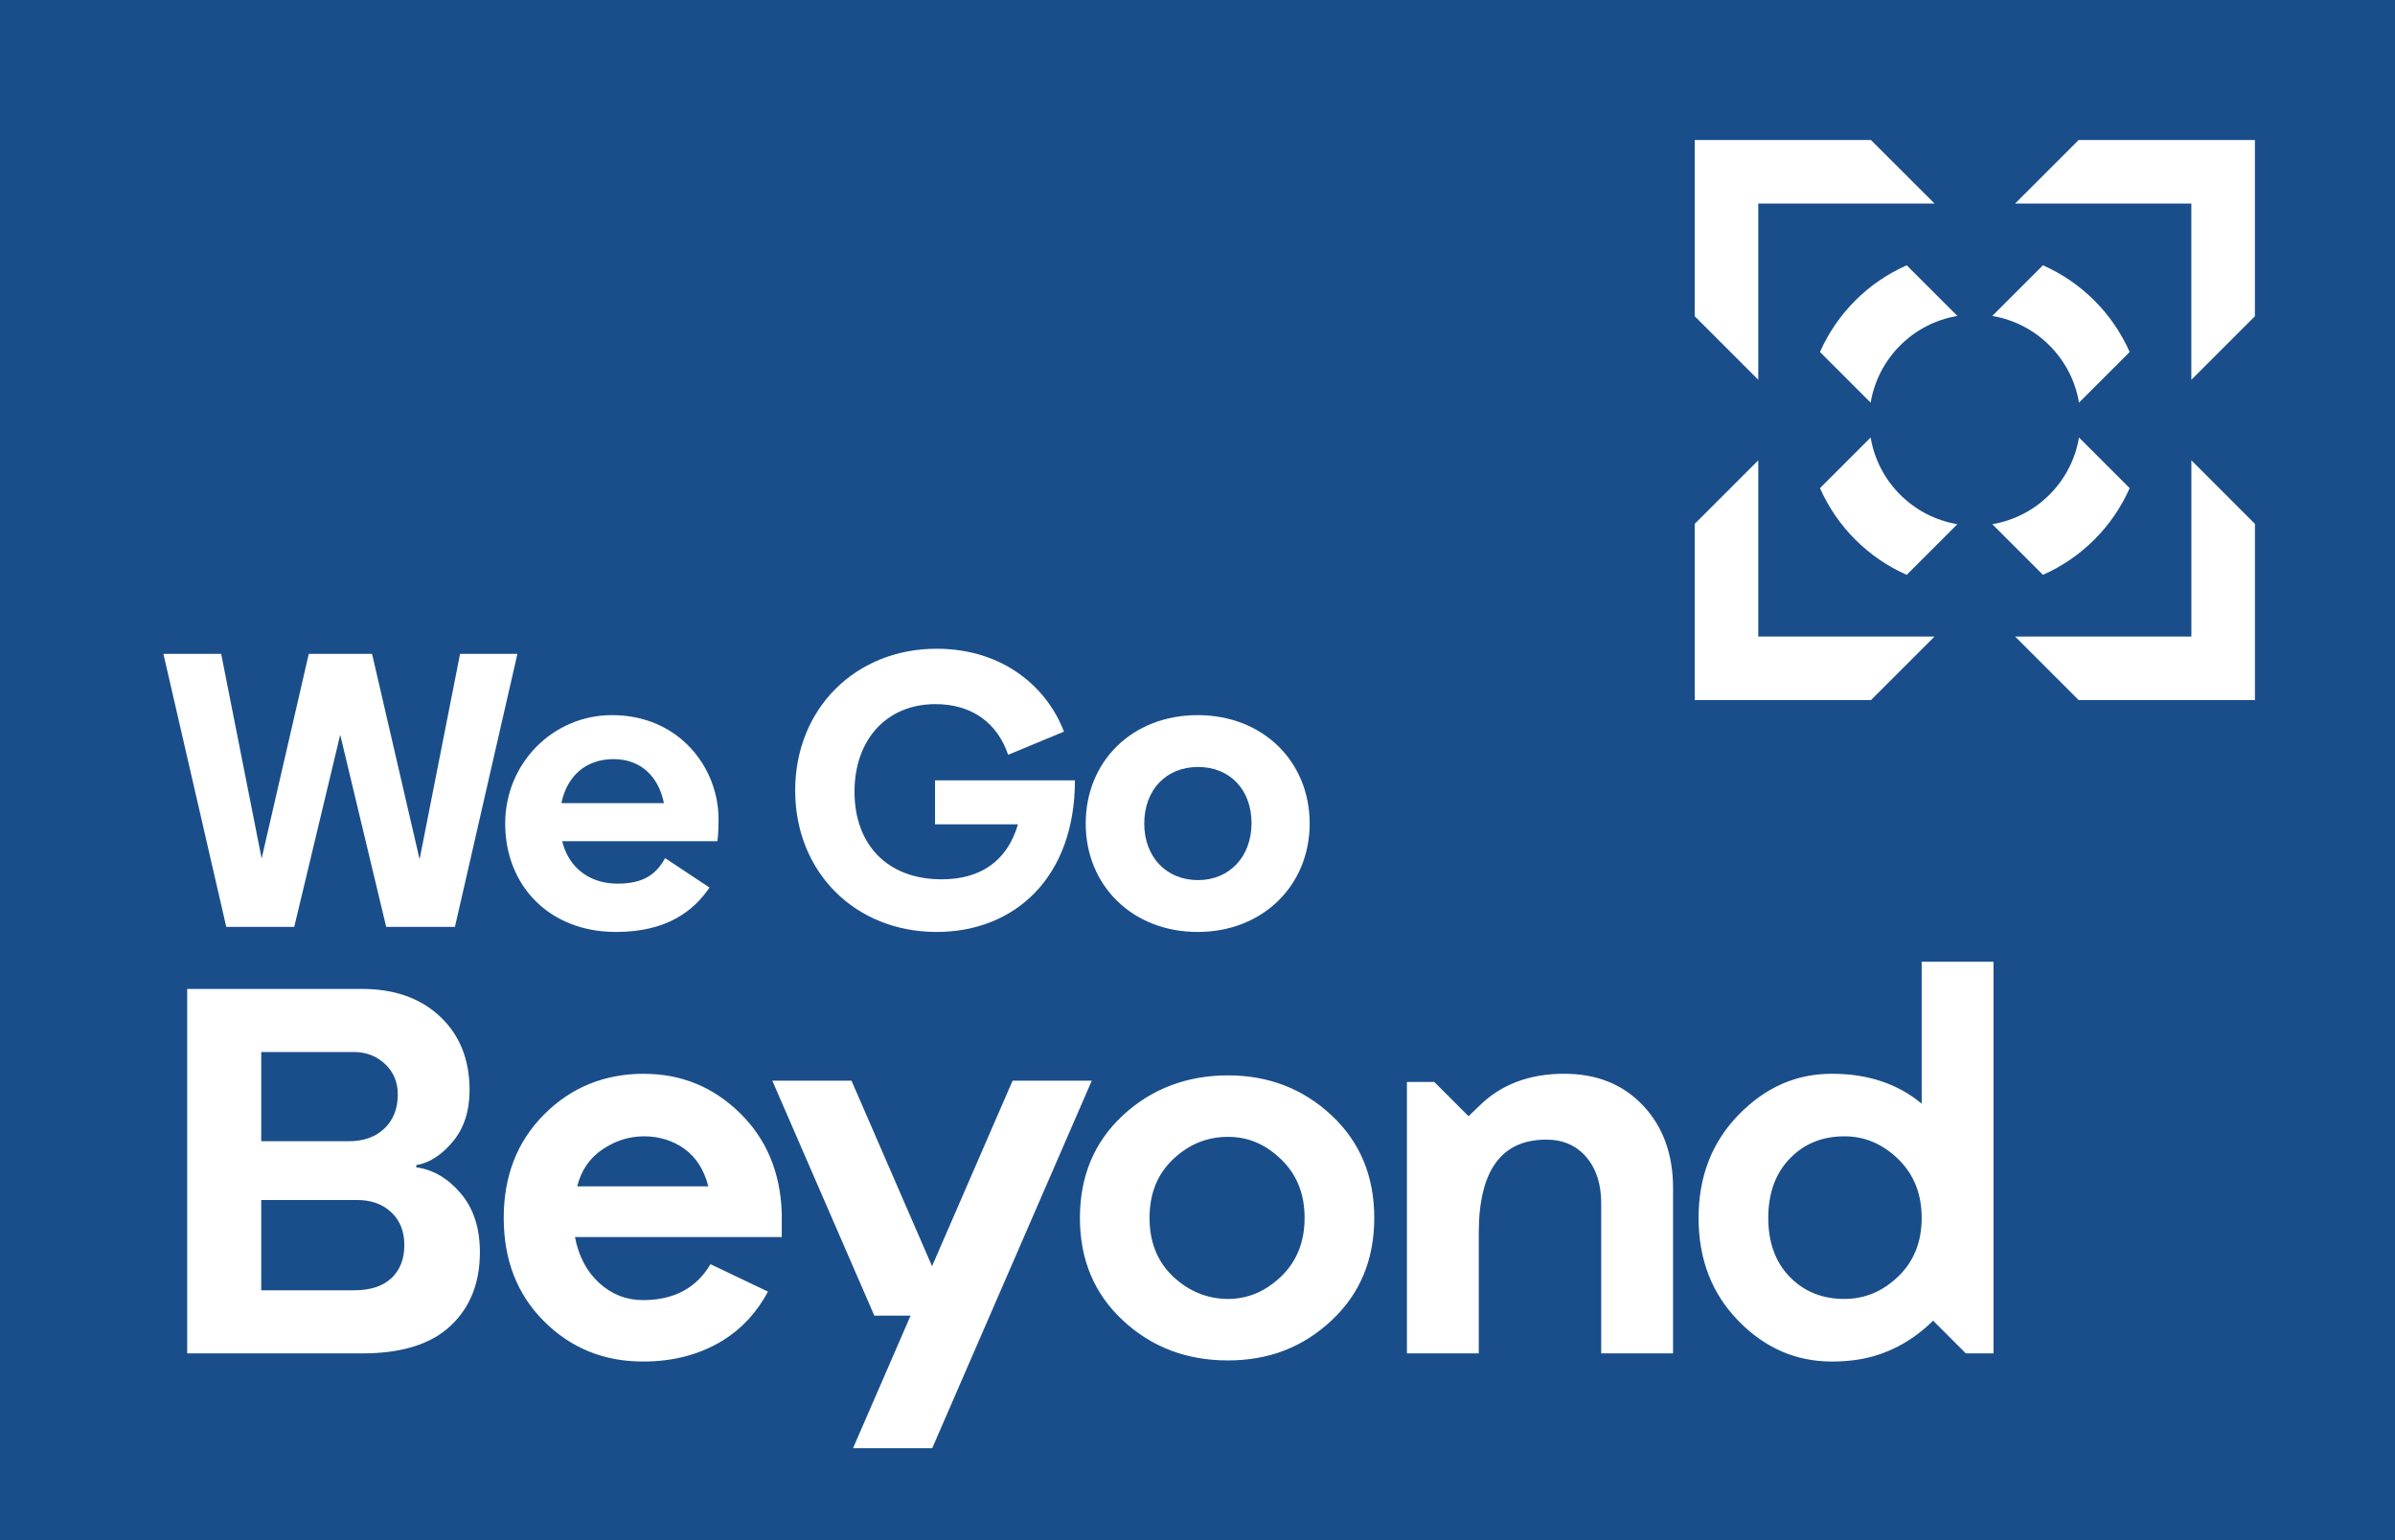 <svg width="513" height="330" viewBox="0 0 513 330" fill="none" xmlns="http://www.w3.org/2000/svg">
<rect x="0" y="0" width="513" height="330" fill="#808080" stroke="none"/>
<g clip-path="url(#clip0_232_4863)">
<path d="M513 0H0V330H513V0Z" fill="#1A4E8A"/>
<path d="M89.162 250.109V249.643C91.96 249.176 94.562 247.507 96.969 244.634C99.376 241.76 100.579 238.068 100.579 233.562C100.579 227.034 98.481 221.792 94.284 217.828C90.087 213.864 84.491 211.886 77.504 211.886H40.094V289.979H77.617C86.011 289.979 92.306 288.016 96.495 284.09C100.692 280.164 102.79 274.899 102.79 268.295C102.79 263.091 101.414 258.871 98.654 255.652C95.894 252.425 92.727 250.583 89.154 250.116L89.162 250.109ZM55.956 225.402H75.767C78.407 225.402 80.641 226.259 82.468 227.967C84.296 229.674 85.206 231.855 85.206 234.495C85.206 237.526 84.251 239.955 82.348 241.783C80.445 243.611 77.903 244.521 74.714 244.521H55.956V225.409V225.402ZM83.86 273.831C82.032 275.576 79.37 276.456 75.88 276.456H55.956V257.111H76.466C79.497 257.111 81.942 257.984 83.807 259.736C85.672 261.481 86.605 263.835 86.605 266.791C86.605 269.747 85.695 272.093 83.867 273.846L83.86 273.831ZM411.618 206.05V236.473C406.489 232.201 400.081 230.065 392.386 230.065C384.692 230.065 378.111 232.998 372.395 238.865C366.687 244.731 363.829 252.095 363.829 260.955C363.829 269.814 366.664 277.155 372.335 282.984C378.006 288.813 384.692 291.724 392.379 291.724C394.274 291.724 396.094 291.596 397.839 291.333C404.007 290.415 409.655 287.369 414.063 282.962L421.08 289.979H426.999V206.057H411.611L411.618 206.05ZM406.609 273.477C403.27 276.704 399.419 278.313 395.072 278.313C390.333 278.313 386.43 276.741 383.361 273.59C380.292 270.446 378.758 266.227 378.758 260.947C378.758 255.667 380.292 251.425 383.361 248.244C386.43 245.055 390.333 243.468 395.072 243.468C399.419 243.468 403.27 245.1 406.609 248.364C409.948 251.628 411.618 255.825 411.618 260.955C411.618 266.084 409.948 270.258 406.609 273.485V273.477ZM216.894 231.547L199.641 271.296L182.387 231.547H165.427L187.276 281.886H195.045L182.718 310.286H199.678L233.855 231.547H216.894ZM137.967 230.065C129.498 230.065 122.368 232.961 116.577 238.752C110.785 244.543 107.897 251.944 107.897 260.955C107.897 269.965 110.77 277.351 116.524 283.097C122.27 288.843 129.348 291.724 137.734 291.724C144.262 291.724 149.971 290.204 154.867 287.181C158.906 284.684 162.11 281.194 164.502 276.741L152.182 270.867C149.151 275.997 144.338 278.562 137.726 278.562C134.154 278.562 131.025 277.336 128.348 274.891C125.67 272.447 123.94 269.16 123.158 265.046H167.45V259.804C167.142 251.102 164.126 243.972 158.417 238.413C152.709 232.855 145.887 230.08 137.96 230.08L137.967 230.065ZM123.632 254.193C124.489 250.771 126.294 248.131 129.054 246.266C131.815 244.4 134.786 243.468 137.967 243.468C141.149 243.468 144.104 244.363 146.594 246.145C149.083 247.935 150.791 250.613 151.723 254.185H123.632V254.193ZM335.045 230.065C327.509 230.065 321.409 232.397 316.746 237.06L314.557 239.158L307.216 231.817H301.357V289.979H316.746V264.219C316.746 250.854 321.559 244.175 331.202 244.175C334.774 244.175 337.632 245.416 339.768 247.905C341.904 250.395 342.972 253.697 342.972 257.811V289.979H358.361V254.546C358.361 247.319 356.225 241.437 351.953 236.887C347.68 232.344 342.047 230.065 335.052 230.065H335.045ZM285.217 238.978C279.117 233.269 271.716 230.411 263.014 230.411C254.312 230.411 246.656 233.269 240.519 238.978C234.381 244.686 231.313 252.012 231.313 260.947C231.313 269.882 234.381 277.208 240.519 282.916C246.656 288.625 254.154 291.483 263.014 291.483C271.874 291.483 279.117 288.625 285.217 282.916C291.317 277.208 294.363 269.882 294.363 260.947C294.363 252.012 291.317 244.686 285.217 238.978ZM274.432 273.477C271.092 276.704 267.279 278.313 263.007 278.313C258.735 278.313 254.673 276.719 251.296 273.537C247.919 270.348 246.227 266.159 246.227 260.947C246.227 255.735 247.919 251.546 251.296 248.357C254.673 245.168 258.584 243.581 263.007 243.581C267.429 243.581 271.085 245.19 274.432 248.417C277.771 251.643 279.441 255.818 279.441 260.947C279.441 266.076 277.771 270.251 274.432 273.477Z" fill="white"/>
<path d="M256.542 199.681C242.487 199.681 232.555 189.666 232.555 176.452C232.555 163.155 242.487 153.223 256.542 153.223C270.513 153.223 280.528 163.155 280.528 176.452C280.528 189.666 270.513 199.681 256.542 199.681ZM256.626 188.572C263.359 188.572 268.072 183.522 268.072 176.368C268.072 169.298 263.527 164.333 256.626 164.333C249.725 164.333 245.096 169.298 245.096 176.452C245.096 183.522 249.725 188.572 256.626 188.572Z" fill="white"/>
<path d="M230.247 167.194C230.247 187.983 217.37 199.681 200.622 199.681C183.116 199.681 170.324 186.804 170.324 169.383C170.324 151.793 183.285 139 200.622 139C215.014 139 224.356 147.416 227.891 156.758L215.94 161.724C213.667 154.991 208.281 150.867 200.369 150.867C189.933 150.867 183.032 158.442 183.032 169.635C183.032 180.913 190.018 188.403 201.716 188.403C209.796 188.403 215.687 184.7 218.044 176.621H200.285V167.194H230.247Z" fill="white"/>
<path d="M120.415 180.24C121.846 186.047 126.39 189.329 132.282 189.329C137.752 189.329 140.53 187.393 142.466 183.858L151.976 190.171C148.525 195.22 142.802 199.681 131.945 199.681C117.553 199.681 108.211 189.666 108.211 176.452C108.211 163.575 118.395 153.223 131.104 153.223C145.411 153.223 153.912 164.417 153.912 175.526C153.912 177.462 153.827 179.145 153.659 180.24H120.415ZM120.247 172.076H142.213C141.035 166.269 137.163 162.65 131.44 162.65C125.717 162.65 121.509 166.016 120.247 172.076Z" fill="white"/>
<path d="M98.543 140.094H110.83L97.448 198.587H82.72L72.873 157.432L63.026 198.587H48.466L35 140.094H47.372L56.041 183.943L66.14 140.094H79.69L89.874 184.111L98.543 140.094Z" fill="white"/>
<path d="M389.834 75.419L400.686 86.271C402.269 76.781 409.773 69.277 419.263 67.694L408.411 56.842C400.138 60.495 393.487 67.146 389.834 75.419ZM400.686 93.737L389.834 104.589C393.487 112.861 400.138 119.513 408.411 123.166L419.263 112.314C409.773 110.731 402.269 103.227 400.686 93.737ZM445.237 30L431.623 43.615H469.377V81.37L482.992 67.755V30H445.237ZM445.314 86.271L456.166 75.419C452.513 67.146 445.862 60.495 437.589 56.842L426.737 67.694C436.227 69.277 443.731 76.781 445.314 86.271ZM456.166 104.589L445.314 93.737C443.731 103.227 436.227 110.731 426.737 112.314L437.589 123.166C445.862 119.513 452.513 112.861 456.166 104.589ZM469.385 136.385H431.63L445.245 150H483V112.245L469.385 98.63V136.385ZM376.615 98.63L363 112.245V150H400.755L414.37 136.385H376.615V98.63ZM376.615 43.615H414.37L400.755 30H363V67.755L376.615 81.37V43.615Z" fill="white"/>
</g>
<defs>
<clipPath id="clip0_232_4863">
<rect width="513" height="330" fill="white"/>
</clipPath>
</defs>
</svg>
